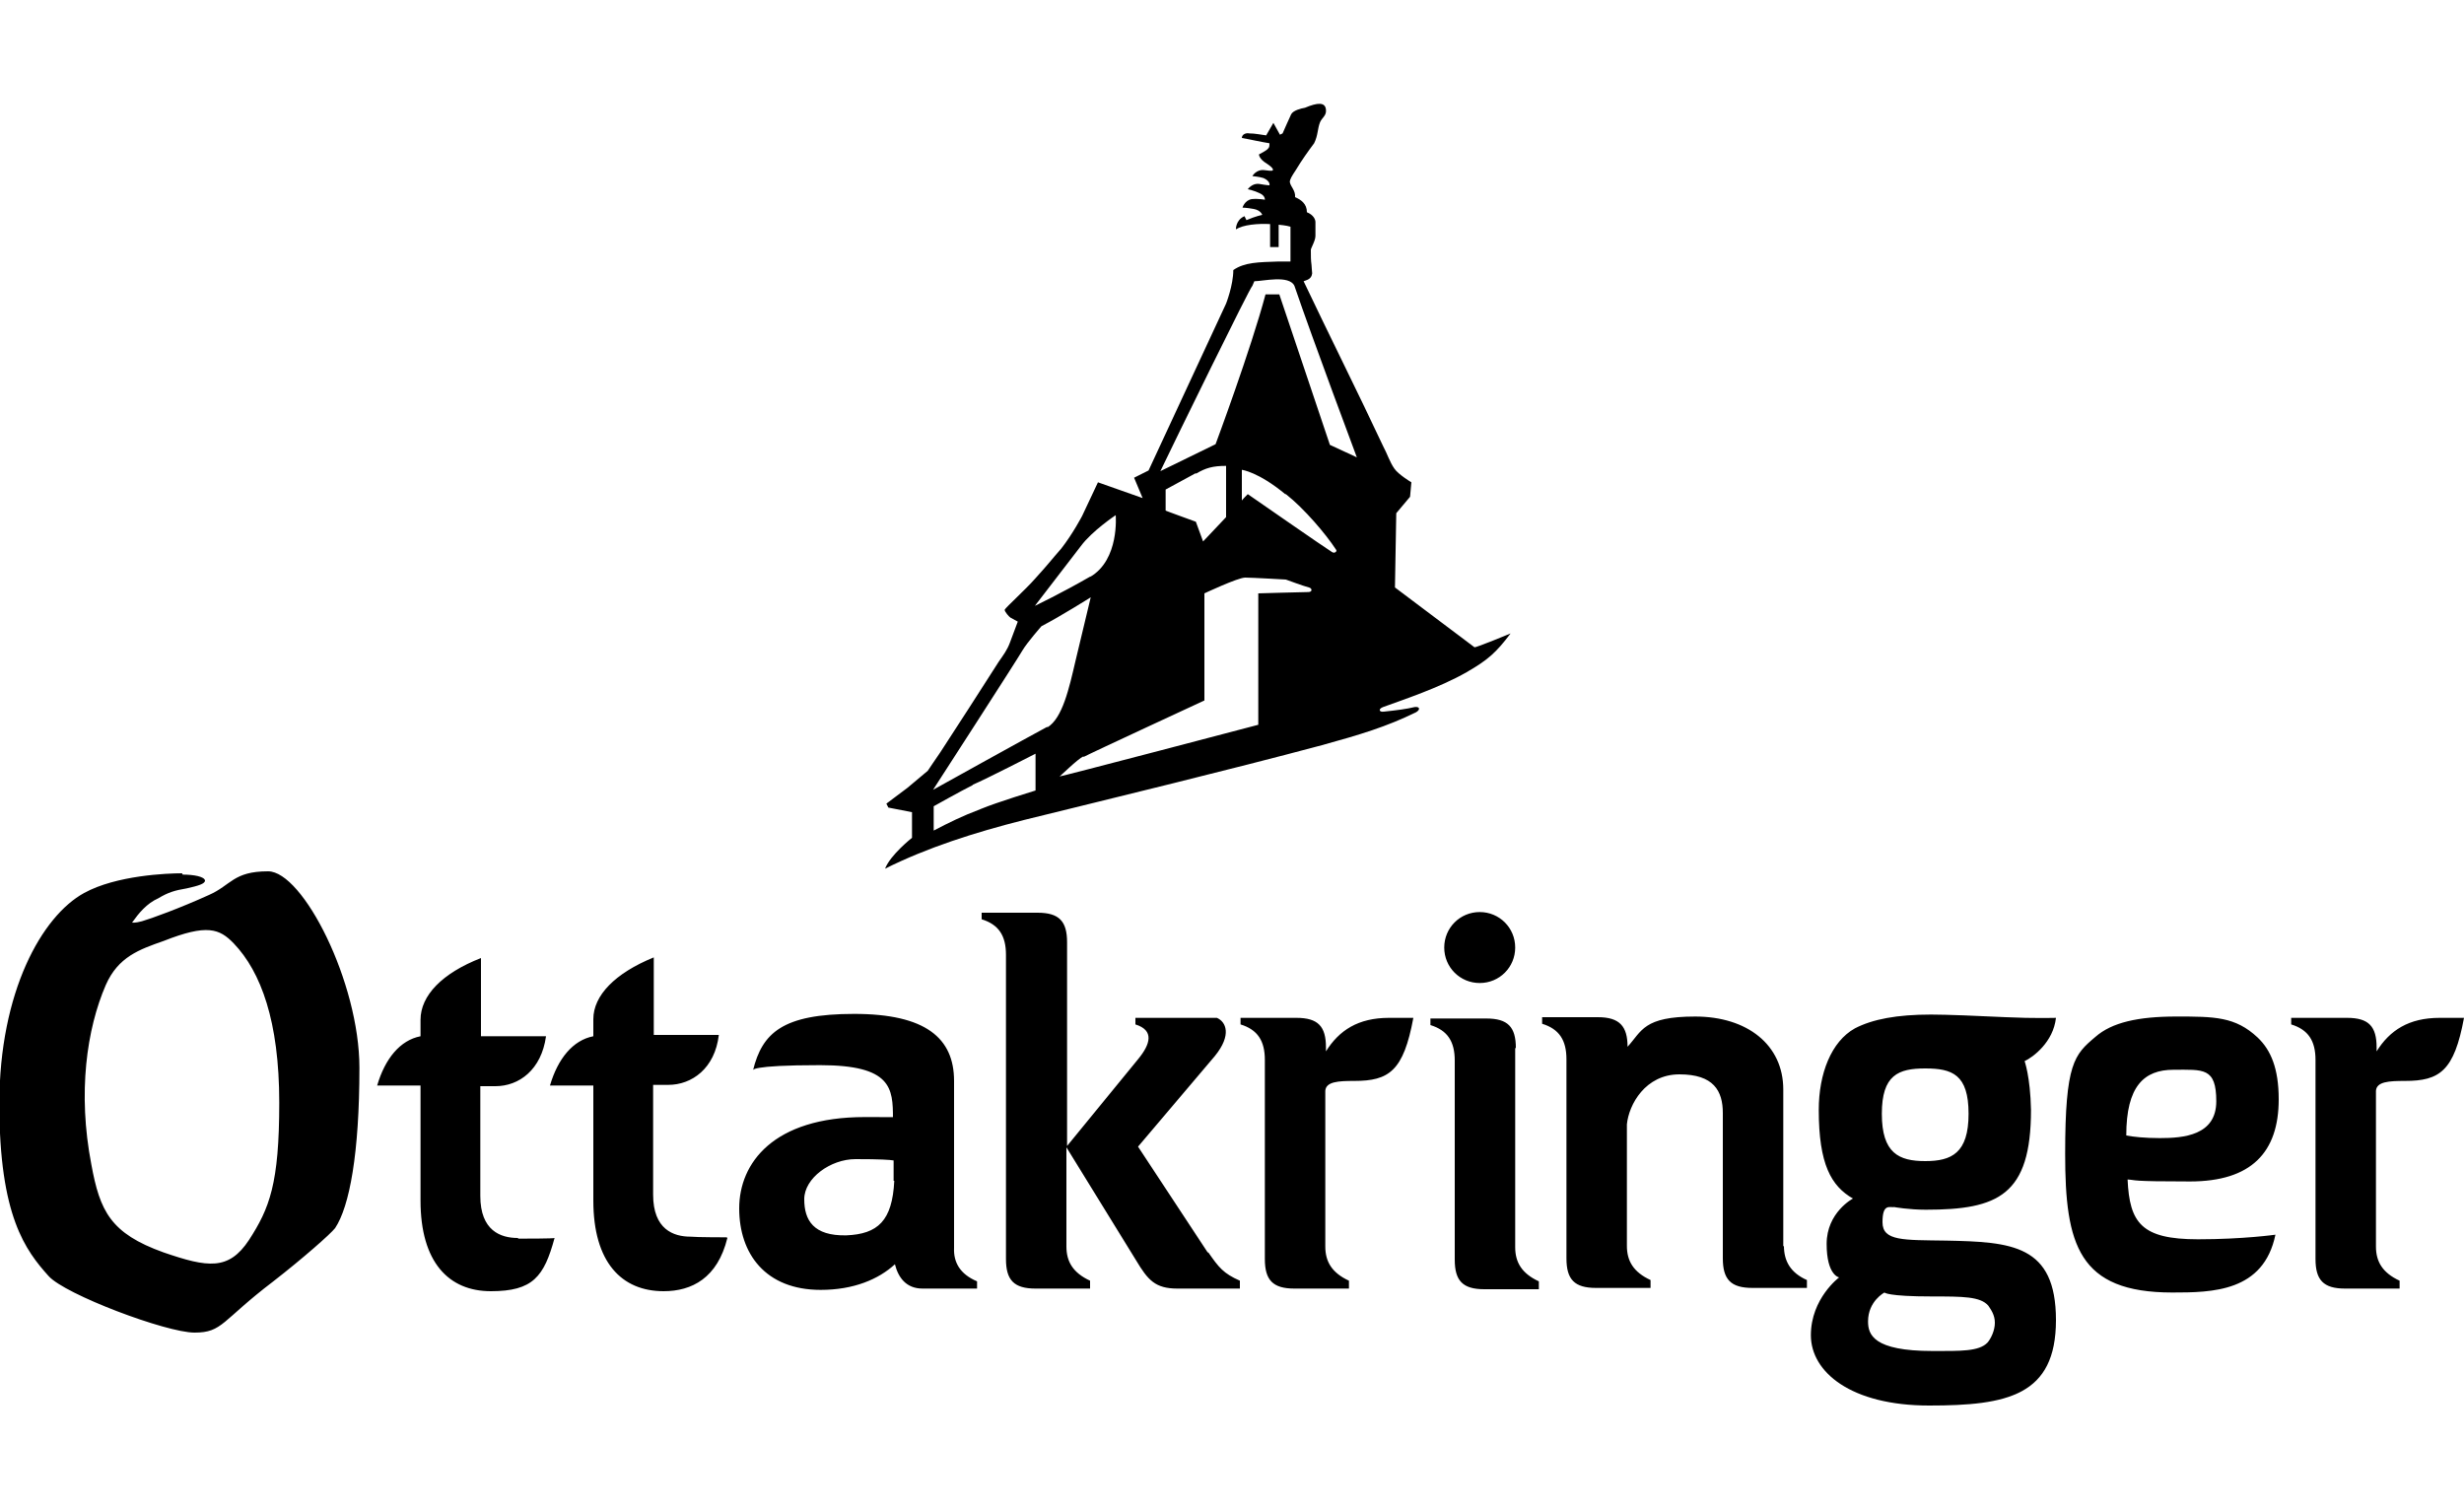 <?xml version="1.0" encoding="UTF-8"?>
<svg id="ottakringer" xmlns="http://www.w3.org/2000/svg" version="1.1" viewBox="0 0 375 230">
  <!-- Generator: Adobe Illustrator 29.8.2, SVG Export Plug-In . SVG Version: 2.1.1 Build 3)  -->
  <g id="Ebene_1">
    <path d="M110.7,188.4c-1.5,6.1-5.4,8.1-9.7,8.1-6.4,0-10.7-4.4-10.7-13.8v-17.5h-6.6c1.2-4.1,3.5-6.9,6.6-7.5v-2.6c0-3.6,3.3-7,9.2-9.4v11.8h9.9c-.6,5.1-4.1,7.6-7.7,7.6h-2.3v16.7c0,5.3,3.1,6.4,5.7,6.4.9.1,5.5.1,5.5.1h0ZM78.8,188.4c-2.6,0-5.7-1.1-5.7-6.4v-16.7h2.3c3.6,0,7-2.5,7.7-7.6h-9.9v-11.9c-5.9,2.3-9.2,5.7-9.2,9.4v2.5c-3.1.6-5.4,3.4-6.6,7.5h6.6v17.5c0,9.4,4.3,13.8,10.7,13.8s8.1-2.2,9.7-8.1c-.1.1-4.6.1-5.5.1h0ZM308.1,161.5c1.3-.6,4.4-2.9,4.8-6.6,0,0-3.4.1-7.6-.1-4.1-.2-9.1-.4-11.4-.4-5.2,0-8.9.7-11.6,2.1-3.6,2-5.5,6.9-5.5,12.4,0,8.3,1.9,11.6,5.2,13.5,0,0-4,2.1-4,6.9s1.9,5.1,1.9,5.1c0,0-4.3,3.2-4.3,8.8s6.1,10.7,18,10.7,19.3-1.5,19.3-13-6.8-11.9-16.7-12.1c-6.5-.1-9.7.1-9.7-2.8s1.1-2.2,1.8-2.3c0,0,2.2.4,4.8.4,11,0,16-2.2,16-15.2-.1-5.1-1-7.5-1-7.5h0ZM183.8,190.6l-10.6-16.1,11.7-13.8c2.6-3.2,1.7-5.2.3-5.8h-12.4v1c2.9.9,2.3,3,.4,5.3l-10.8,13.2v-31c0-3.2-1.2-4.5-4.5-4.5h-8.5v1c2.6.8,3.7,2.5,3.7,5.4v46.3c0,3.2,1.2,4.5,4.5,4.5h8.3v-1.2c-2.6-1.2-3.6-2.9-3.6-5.2v-15.1l10.6,17.2c1.8,3,2.9,4.3,6.3,4.3h9.5v-1.2c-2.5-1.1-3.2-2-4.8-4.3ZM230.7,159.5c0-3.2-1.2-4.5-4.5-4.5h-8.5v1c2.6.8,3.7,2.5,3.7,5.4v30.3c0,3.2,1.2,4.5,4.5,4.5h8.3v-1.2c-2.6-1.2-3.6-2.9-3.6-5.2v-30.3h.1ZM271.4,189.7v-23.9c0-6.8-5.5-11.1-13.4-11.1s-8.1,2.2-10.3,4.6c0-3.1-1.2-4.5-4.5-4.5h-8.5v1c2.6.8,3.7,2.5,3.7,5.4v30.3c0,3.2,1.2,4.5,4.5,4.5h8.3v-1.2c-2.6-1.2-3.6-2.9-3.6-5.2v-18.5c.3-3,2.8-7.6,8-7.6s6.6,2.5,6.6,5.9v22.1c0,3.2,1.2,4.5,4.5,4.5h8.3v-1.2c-2.5-1.1-3.5-2.9-3.5-5.2h0ZM211.4,154.9c-4.7,0-7.6,1.9-9.6,5.1v-.6c0-3.2-1.2-4.5-4.5-4.5h-8.5v1c2.6.8,3.7,2.5,3.7,5.4v30.3c0,3.2,1.2,4.5,4.5,4.5h8.3v-1.2c-2.6-1.2-3.6-2.9-3.6-5.2v-23.7c.1-1.4,2-1.5,4.4-1.5,5.3,0,7.5-1.5,9-9.6h-3.7ZM371.3,154.9c-4.7,0-7.6,1.9-9.6,5.1v-.6c0-3.2-1.2-4.5-4.5-4.5h-8.5v1c2.6.8,3.7,2.5,3.7,5.4v30.3c0,3.2,1.2,4.5,4.5,4.5h8.3v-1.2c-2.6-1.2-3.6-2.9-3.6-5.2v-23.7c.1-1.4,2-1.5,4.4-1.5,5.3,0,7.5-1.5,9-9.6h-3.7ZM148.7,194.9v1.2h-8.3c-2.5,0-3.7-1.7-4.2-3.7-2.5,2.3-6.3,3.9-11.3,3.9-8.4,0-12.4-5.5-12.4-12.4s5.2-13.9,19.1-13.9,3.6.1,4.3.2c0-4.6-.2-8.1-11.1-8.1s-10.2.8-10.2.8c1.4-5.7,4.5-8.6,15.4-8.6s15.2,3.7,15.2,10.2v25.4c-.1,2.2.9,4,3.5,5.1h0ZM136,179.7v-3.1c-.6-.1-2-.2-5.8-.2s-7.8,2.9-7.8,6.1,1.4,5.6,6.4,5.5c4.8-.2,7-2.2,7.3-8.3ZM225.2,138.8c-3,0-5.4,2.4-5.4,5.4s2.4,5.4,5.4,5.4,5.4-2.4,5.4-5.4-2.4-5.4-5.4-5.4ZM286.4,169.5c0-5.9,2.5-6.9,6.6-6.9s6.6.9,6.6,6.9-2.6,7.2-6.6,7.2-6.6-1.2-6.6-7.2ZM294.1,197.3c4.6,0,7.3,0,8.5,1.4.4.6,1,1.4,1,2.6s-.6,2.4-1.1,3c-1.3,1.4-4.2,1.3-8.4,1.3-9,0-9.8-2.5-9.8-4.5,0-3.1,2.5-4.4,2.5-4.4,0,0,.4.6,7.3.6ZM334.5,188.6c6.9,0,11.8-.7,11.8-.7-1.8,8.7-9.6,8.8-15.7,8.8-14.3,0-16.3-7.3-16.3-21.1s1.4-15.1,4.6-17.8c2.5-2.2,6.5-3.1,12.3-3.1s9,0,12.4,3.2c2,1.9,3.2,4.7,3.2,9.4,0,8.1-4.2,12.5-13.5,12.5s-8-.2-9.5-.3c.3,6.6,2.1,9.1,10.7,9.1h0ZM323.6,172.8c1,.2,2.8.4,5.1.4,3.6,0,8.6-.4,8.6-5.6s-2-4.8-6.5-4.8-7.2,2.5-7.2,10ZM27.7,132.9c-2.2,0-10,.3-14.9,3-6.4,3.5-12.9,15-12.9,32.1s4,22.3,7.5,26.2c2.5,2.8,17.9,8.6,22.2,8.6s4.1-1.8,12-7.8c4.5-3.5,8.7-7.2,9.4-8.1,2.2-3.3,3.7-11.4,3.7-24.4s-8.6-29.9-13.9-29.9-5.6,2.1-9,3.6c-4.4,2-8.8,3.6-10.2,4-1.1.3-1.5.2-1.5.2,1-1.4,2.2-2.9,4-3.7,1.5-.9,2.5-1.2,4.3-1.5,1.8-.4,2.8-.7,2.8-1.2-.1-.6-1.7-.9-3.4-.9h0ZM35.6,143.6c4.1,4.3,6.9,11.8,6.9,24.2s-1.5,16.1-4.6,20.9c-3.1,4.7-6.3,4.2-13,1.9-8.1-2.9-9.7-6.3-11-13.4-2.1-10.9-.7-20.6,2.2-27.3,1.9-4.3,5.1-5.4,8.8-6.7,6.6-2.6,8.5-1.9,10.7.4ZM189.7,33.5c1.4-.6,2.4-.8,2.4-.8,0,0-.2-.7-1.3-.9-1.1-.2-1.7-.2-1.7-.2,0,0,.3-1.1,1.4-1.3,1.1-.1,2,.1,2,.1,0,0,.1-.6-.8-1-.8-.4-1.8-.6-1.8-.6,0,0,.7-1,1.8-.8s1.5.2,1.5.2c0,0,.2-.6-.9-1.1-.6-.2-1.7-.3-1.7-.3,0,0,.6-1.1,1.9-.9s1.2,0,1.2,0c0,0,.3-.2-.9-1-1.2-.7-1.2-1.4-1.2-1.4,0,0,1.2-.6,1.4-.9.2-.2.2-.4.2-.8-1.3-.2-3-.6-4.2-.8,0-.6.7-.8,1.1-.7.9,0,1.8.2,2.6.3.4-.7,1.1-1.9,1.1-1.9l1,1.8.4-.2s1.1-2.5,1.3-2.9c.3-.6,1.5-.9,2.1-1,1.9-.8,3.1-.9,3.2.3.1.9-.6,1.2-.9,1.9-.4,1-.3,2-.9,3.2-.9,1.2-1.9,2.6-2.8,4.1-.6.9-.9,1.4-.9,1.8.1.7.9,1.3.8,2.3.9.4,1.8,1,1.8,2.3,1,.4,1.3,1.1,1.3,1.5v2.1c0,.8-.8,2-.7,2.2,0,.9,0,1.5.1,2.2,0,.3.1,1.1.1,1.3-.1.9-.8,1-1.3,1.2,3.7,7.8,8.4,17.2,12.1,25.1.6,1.1,1,2.4,1.7,3.4.6.9,2.6,2.1,2.6,2.1l-.2,2.2-2.1,2.5-.2,11.3,12.1,9.1c.2.1,5.5-2.1,5.5-2.1-2.2,2.9-3.4,4-6.7,5.9-4.2,2.4-9.7,4.2-12.7,5.3-.8.3-.6.8.1.7,1.9-.2,3.5-.4,4.7-.7.8-.1.9.4.2.8-4.5,2.2-8.5,3.4-14.3,5-15,4-30.4,7.7-45.4,11.4-7.5,1.9-14.7,4.2-21.1,7.4.8-2.1,4.1-4.7,4.1-4.7v-3.9l-3.6-.7-.3-.6,3.2-2.4,3.1-2.6s1.2-1.8,1.9-2.8c3-4.6,5.9-9.1,8.9-13.8.7-1,1.3-1.8,1.7-2.9.4-1.1,1.2-3.2,1.2-3.2l-1.1-.6c-.2-.1-.9-.9-.9-1.2.1-.3,3.3-3.2,4.6-4.7,2.1-2.3,2.5-2.9,4-4.6,1.8-2.3,3.2-5,3.2-5l2.4-5.1,6.8,2.4-1.3-3.1,2.2-1.1,11.8-25.4s1.1-2.8,1.1-5.1c1.7-1.2,3.9-1.2,6.8-1.3h1.9v-5.3c-.6-.2-1.8-.3-1.8-.3v3.4h-1.3v-3.5c-1.9-.1-4.1.1-5.2.8,0,.1-.1-1.4,1.3-2h0ZM185,67.6s5.4-14.5,7.6-22.8h2.1l7.7,22.9,4.1,1.9s-6.7-17.9-9.5-26.1c-.8-1.7-4.8-.7-6.1-.7l-.3.7c-.3.1-11.7,23.4-14,28.2l8.4-4.1ZM195.6,75.2c-4.1-3.4-6.6-3.7-6.6-3.7v4.7c-.1,0,.9-1,.9-1,0,0,12.1,8.4,12.8,8.8.4.3.9-.1.6-.4-1.5-2.3-4.8-6.2-7.6-8.4ZM182,72c-1.5.8-4.6,2.5-4.6,2.5v3.2c-.1,0,4.6,1.7,4.6,1.7l1.1,3,3.5-3.7v-7.8c-2,0-3.1.3-4.6,1.2ZM164.9,115.1c-.9.4-3.6,3.1-3.7,3.1h-.1c0,.1,30.4-7.9,30.4-7.9v-20s6.9-.2,7.6-.2.6-.6.1-.7c-.8-.2-3.5-1.2-3.5-1.2,0,0-5.1-.3-6.2-.3s-6.2,2.4-6.2,2.4v16.3s-17.5,8.1-18.4,8.6ZM159.4,110.7c2.3-1.4,3.3-5.9,4.3-10.2l2.3-9.6s-4.6,2.9-7.5,4.4c0,0-2.2,2.5-2.9,3.7-.8,1.4-13.6,21.2-13.6,21.2,0,0,14.4-8,17.4-9.6ZM148,119.5c-1.8.9-5.9,3.2-5.9,3.2v3.7c2.3-1.2,4.3-2.2,7.2-3.3,2.4-1,8.3-2.8,8.3-2.8v-5.6s-7.6,3.9-9.5,4.7ZM165.9,87.8c4.5-2.6,3.9-9.4,3.9-9.4,0,0-3.6,2.4-5.3,4.7-1.7,2.2-7,9.1-7,9.1,0,0,4-1.9,8.5-4.5Z"/>
  </g>
</svg>